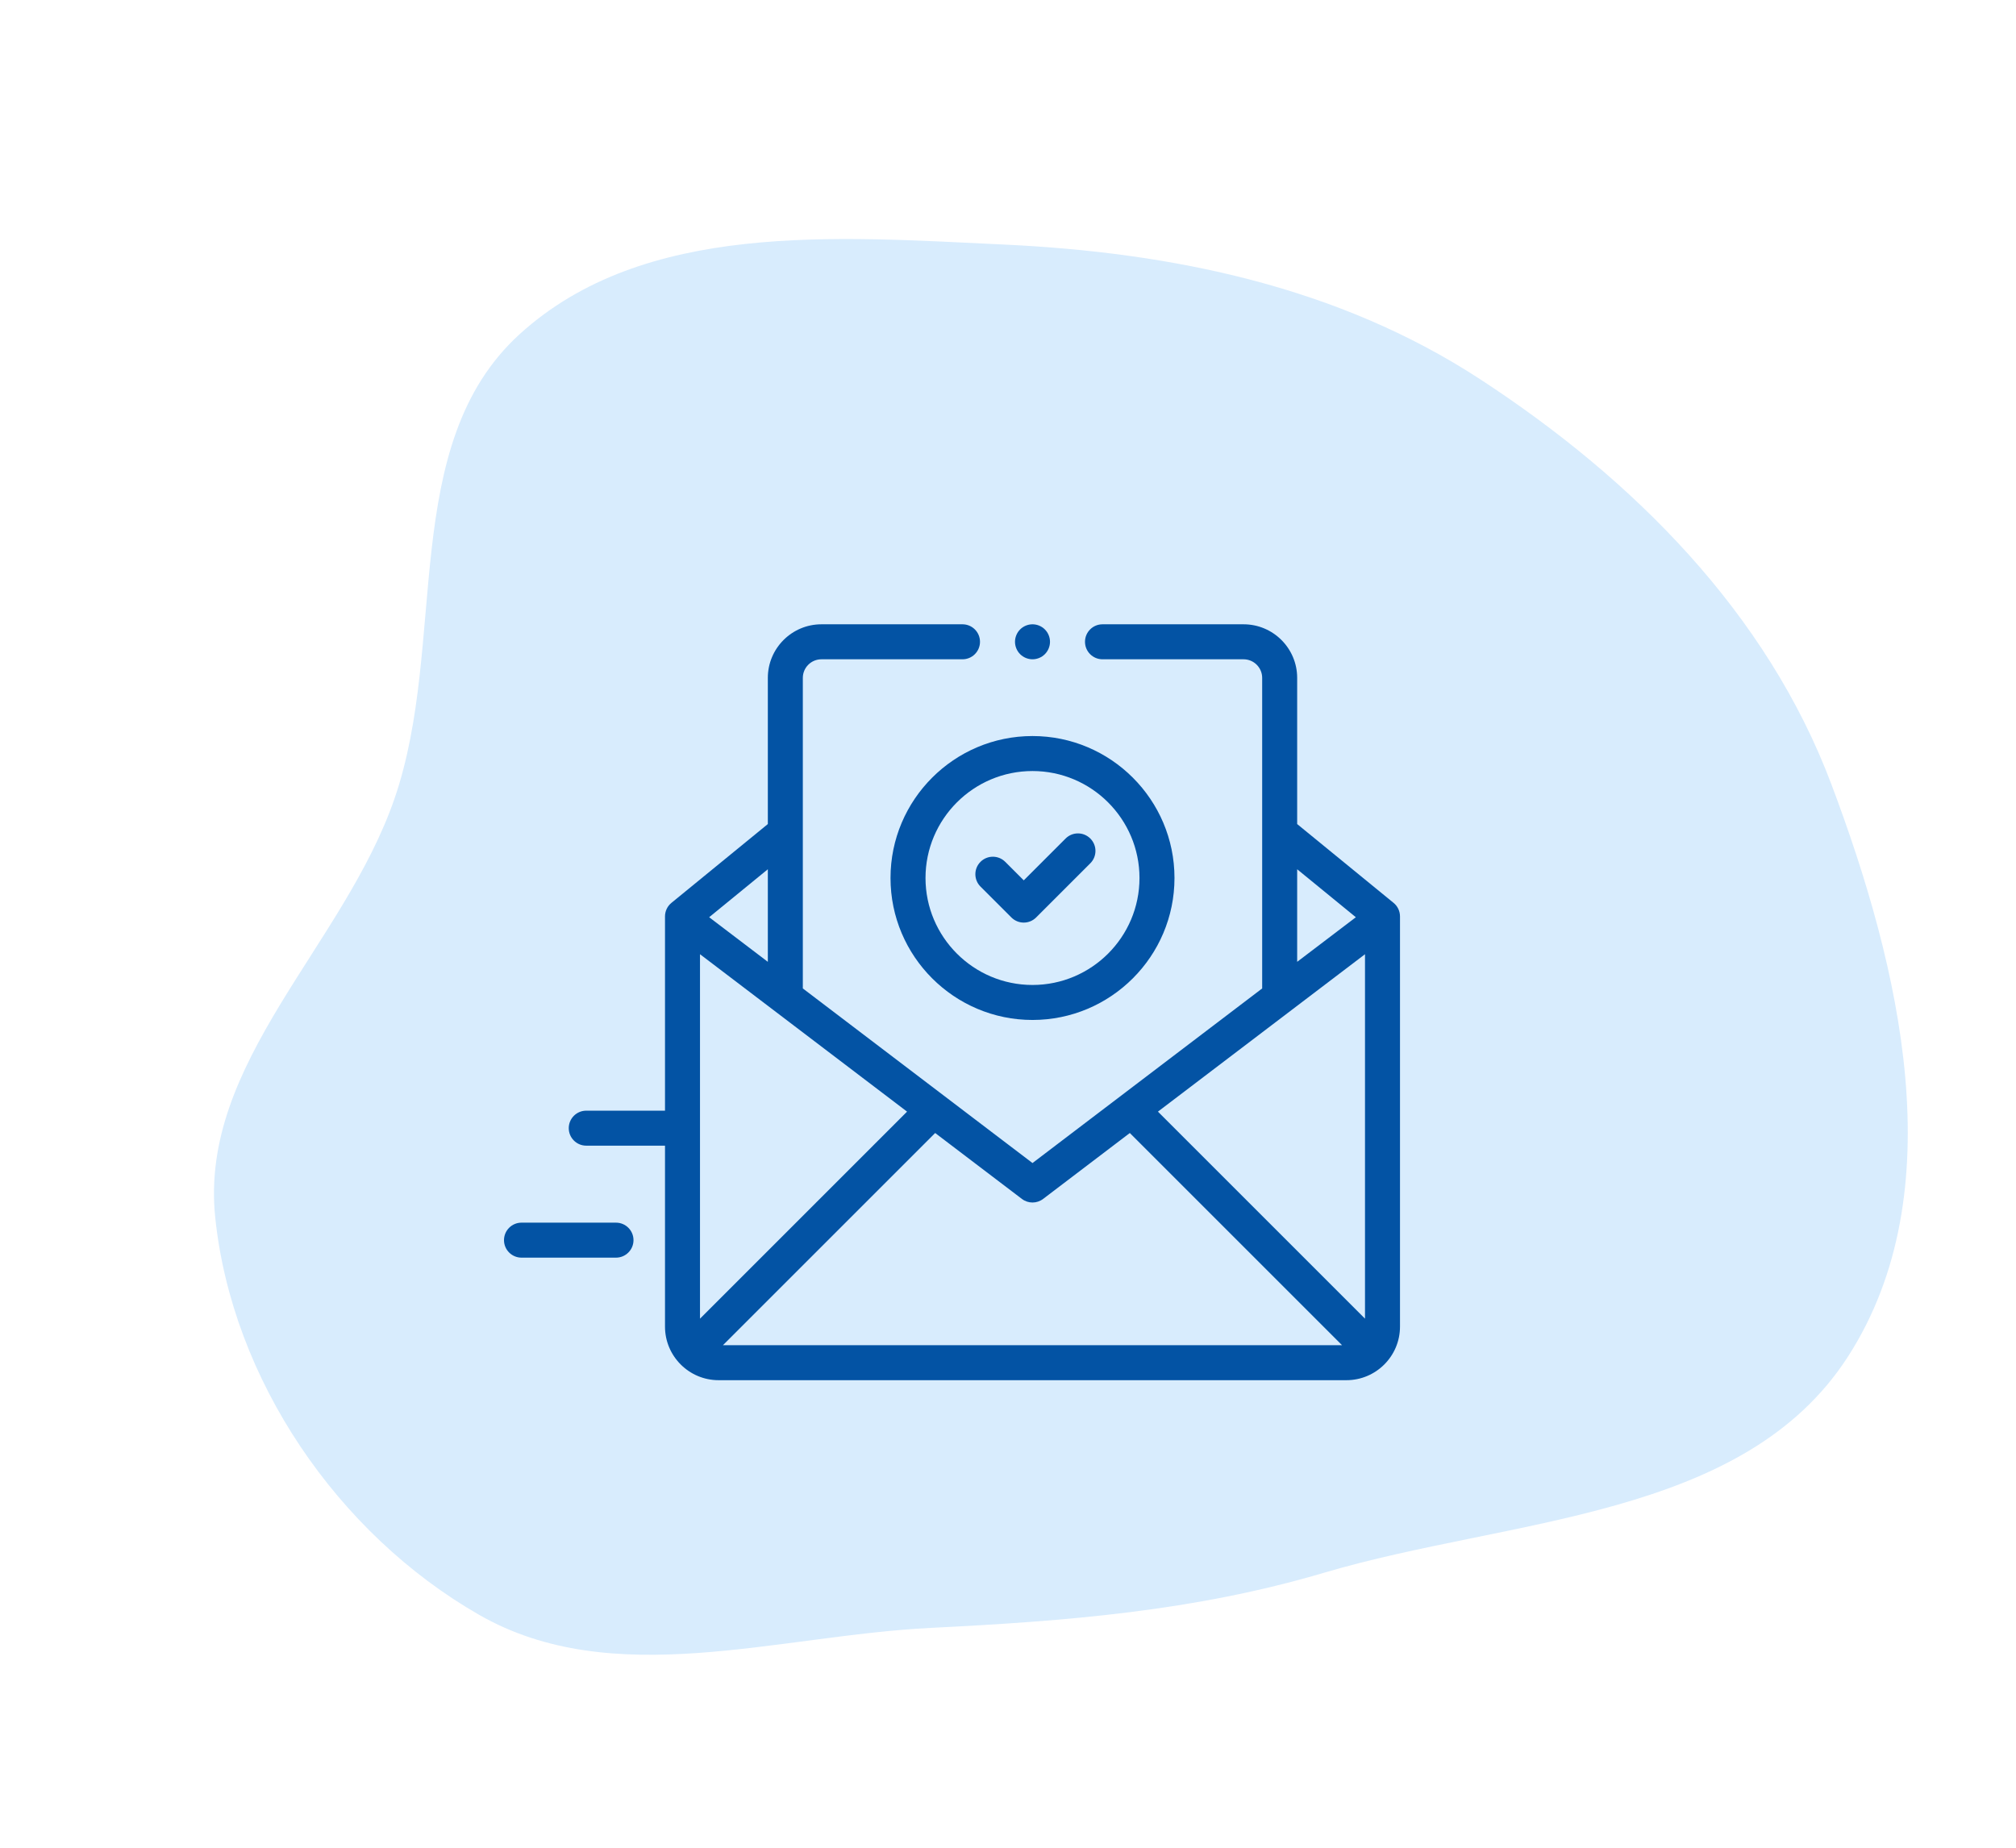 <svg width="144" height="132" viewBox="0 0 144 132" fill="none" xmlns="http://www.w3.org/2000/svg">
<path fill-rule="evenodd" clip-rule="evenodd" d="M15.372 86.959C14.229 75.902 24.556 67.562 28.179 57.053C32.006 45.951 28.435 31.772 37.121 23.87C46.006 15.786 59.688 16.908 71.687 17.469C83.75 18.033 95.582 20.478 105.697 27.074C116.667 34.228 126.196 43.771 130.813 56.027C135.739 69.104 139.562 85.154 132.002 96.907C124.519 108.541 107.846 108.427 94.582 112.353C85.294 115.102 76.183 115.812 66.508 116.293C55.481 116.841 43.786 120.848 34.209 115.354C24.11 109.561 16.57 98.54 15.372 86.959Z" fill="#D8ECFD"/>
<path d="M99.541 64.5L92.655 58.87V48.426C92.655 46.316 90.938 44.599 88.827 44.599H78.75C78.06 44.599 77.5 45.159 77.5 45.849C77.5 46.54 78.06 47.099 78.75 47.099H88.827C89.559 47.099 90.155 47.695 90.155 48.426V70.613L73.75 83.086L57.345 70.613V59.468C57.345 59.468 57.345 59.468 57.345 59.467V48.426C57.345 47.695 57.941 47.099 58.673 47.099H68.75C69.44 47.099 70 46.54 70 45.849C70 45.159 69.44 44.599 68.75 44.599H58.673C56.562 44.599 54.845 46.316 54.845 48.426V58.87L47.959 64.5C47.669 64.737 47.5 65.093 47.5 65.468V79.345H41.875C41.185 79.345 40.625 79.905 40.625 80.595C40.625 81.285 41.185 81.845 41.875 81.845H47.5V94.772C47.5 96.883 49.217 98.599 51.327 98.599H96.173C98.283 98.599 100 96.883 100 94.772V65.468C100 65.093 99.832 64.737 99.541 64.5ZM97.5 94.204L82.71 79.414L97.5 68.169V94.204ZM92.655 62.099L96.846 65.526L92.655 68.712V62.099ZM73.75 85.906C74.017 85.906 74.283 85.821 74.507 85.651L80.702 80.941L95.86 96.099H51.64L66.798 80.941L72.994 85.651C73.217 85.821 73.483 85.906 73.75 85.906ZM50 68.169L64.79 79.414L50 94.204V68.169ZM54.845 68.712L50.654 65.526L54.845 62.099V68.712Z" fill="#0353A4"/>
<path d="M44 87.345H37.25C36.56 87.345 36 87.905 36 88.595C36 89.285 36.56 89.845 37.25 89.845H44C44.69 89.845 45.25 89.285 45.25 88.595C45.25 87.905 44.69 87.345 44 87.345Z" fill="#0353A4"/>
<path d="M73.75 47.099C74.079 47.099 74.401 46.966 74.634 46.733C74.866 46.501 75 46.178 75 45.849C75 45.521 74.866 45.198 74.634 44.966C74.401 44.733 74.079 44.599 73.75 44.599C73.421 44.599 73.099 44.733 72.866 44.966C72.634 45.198 72.5 45.521 72.5 45.849C72.5 46.178 72.634 46.501 72.866 46.733C73.099 46.966 73.421 47.099 73.75 47.099Z" fill="#0353A4"/>
<path d="M63.608 62.723C63.608 68.316 68.158 72.865 73.75 72.865C79.342 72.865 83.892 68.316 83.892 62.723C83.892 57.131 79.342 52.582 73.75 52.582C68.158 52.582 63.608 57.131 63.608 62.723ZM81.392 62.723C81.392 66.937 77.964 70.365 73.75 70.365C69.536 70.365 66.108 66.937 66.108 62.723C66.108 58.51 69.536 55.082 73.75 55.082C77.964 55.082 81.392 58.51 81.392 62.723Z" fill="#0353A4"/>
<path d="M71.803 61.569C71.314 61.081 70.523 61.081 70.035 61.569C69.547 62.057 69.547 62.848 70.035 63.337L72.242 65.543C72.486 65.787 72.806 65.909 73.126 65.909C73.445 65.909 73.765 65.787 74.009 65.543L77.881 61.671C78.369 61.183 78.369 60.392 77.881 59.904C77.393 59.415 76.602 59.415 76.113 59.904L73.126 62.891L71.803 61.569Z" fill="#0353A4"/>
</svg>
